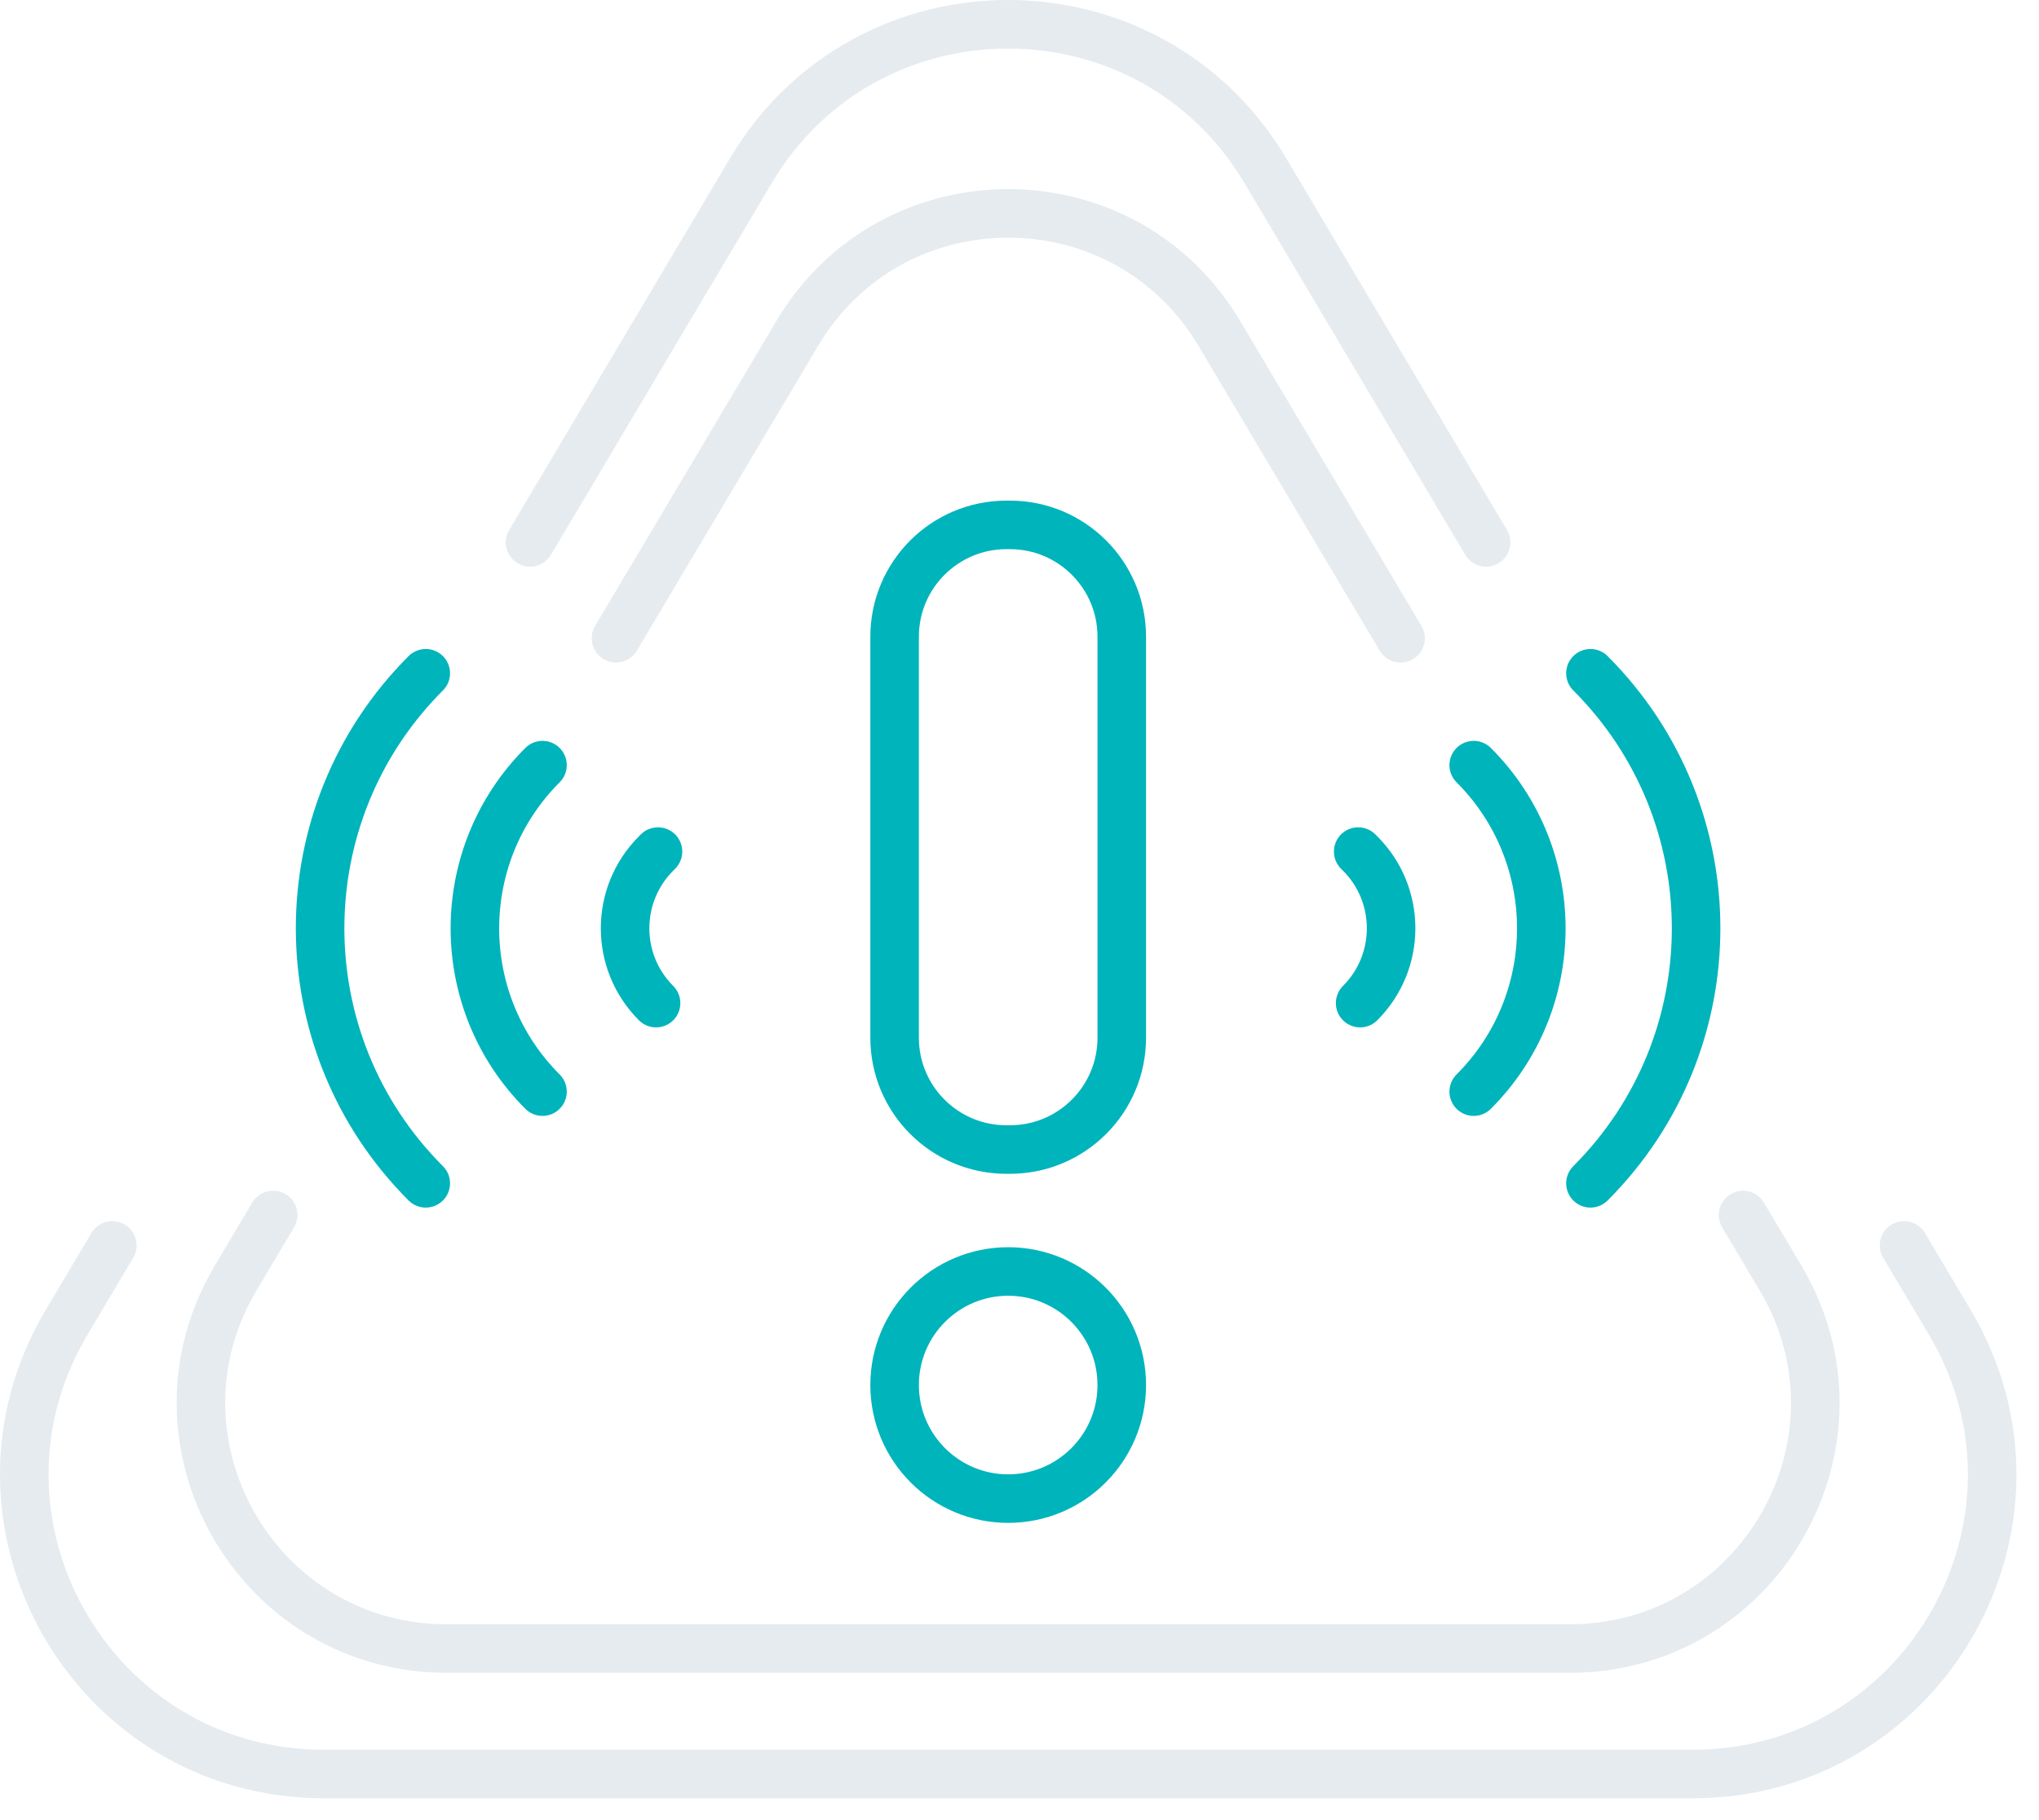 <svg width="84" height="75" viewBox="0 0 84 75" fill="none" xmlns="http://www.w3.org/2000/svg">
<path d="M71.808 50.065L73.351 52.66C77.352 59.401 72.5 67.93 64.663 67.93H18.405C10.568 67.93 5.708 59.401 9.71 52.66L11.253 50.065" stroke="#E5EBEF" stroke-width="2" stroke-linecap="round" stroke-linejoin="round"/>
<path d="M25.377 26.301L32.846 13.734C36.761 7.145 46.307 7.145 50.229 13.734L57.698 26.301" stroke="#E5EBEF" stroke-width="2" stroke-linecap="round" stroke-linejoin="round"/>
<path d="M41.534 61.752C44.118 61.752 46.213 59.657 46.213 57.072C46.213 54.488 44.118 52.393 41.534 52.393C38.95 52.393 36.855 54.488 36.855 57.072C36.855 59.657 38.95 61.752 41.534 61.752Z" stroke="#00B4BC" stroke-width="2" stroke-linecap="round" stroke-linejoin="round"/>
<path d="M41.606 21.629H41.462C38.917 21.629 36.855 23.692 36.855 26.236V42.761C36.855 45.306 38.917 47.368 41.462 47.368H41.606C44.15 47.368 46.213 45.306 46.213 42.761V26.236C46.213 23.692 44.15 21.629 41.606 21.629Z" stroke="#00B4BC" stroke-width="2" stroke-linecap="round" stroke-linejoin="round"/>
<path d="M17.54 48.76C11.736 42.956 11.736 33.547 17.54 27.743" stroke="#00B4BC" stroke-width="2" stroke-linecap="round" stroke-linejoin="round"/>
<path d="M22.349 44.982C18.636 41.269 18.636 35.241 22.349 31.528" stroke="#00B4BC" stroke-width="2" stroke-linecap="round" stroke-linejoin="round"/>
<path d="M27.028 41.334C25.326 39.632 25.326 36.871 27.028 35.169C27.056 35.14 27.078 35.119 27.107 35.09" stroke="#00B4BC" stroke-width="2" stroke-linecap="round" stroke-linejoin="round"/>
<path d="M65.521 48.76C71.325 42.956 71.325 33.547 65.521 27.743" stroke="#00B4BC" stroke-width="2" stroke-linecap="round" stroke-linejoin="round"/>
<path d="M60.712 44.982C64.425 41.269 64.425 35.241 60.712 31.528" stroke="#00B4BC" stroke-width="2" stroke-linecap="round" stroke-linejoin="round"/>
<path d="M56.033 41.334C57.734 39.632 57.734 36.871 56.033 35.169C56.004 35.14 55.982 35.119 55.953 35.09" stroke="#00B4BC" stroke-width="2" stroke-linecap="round" stroke-linejoin="round"/>
<path d="M78.441 51.319L80.323 54.484C85.204 62.696 79.284 73.1 69.731 73.1H13.343C3.783 73.1 -2.129 62.696 2.745 54.484L4.627 51.319" stroke="#E5EBEF" stroke-width="2" stroke-linecap="round" stroke-linejoin="round"/>
<path d="M21.837 22.35L30.936 7.029C35.708 -1.01 47.345 -1.01 52.125 7.029L61.224 22.35" stroke="#E5EBEF" stroke-width="2" stroke-linecap="round" stroke-linejoin="round"/>
</svg>
